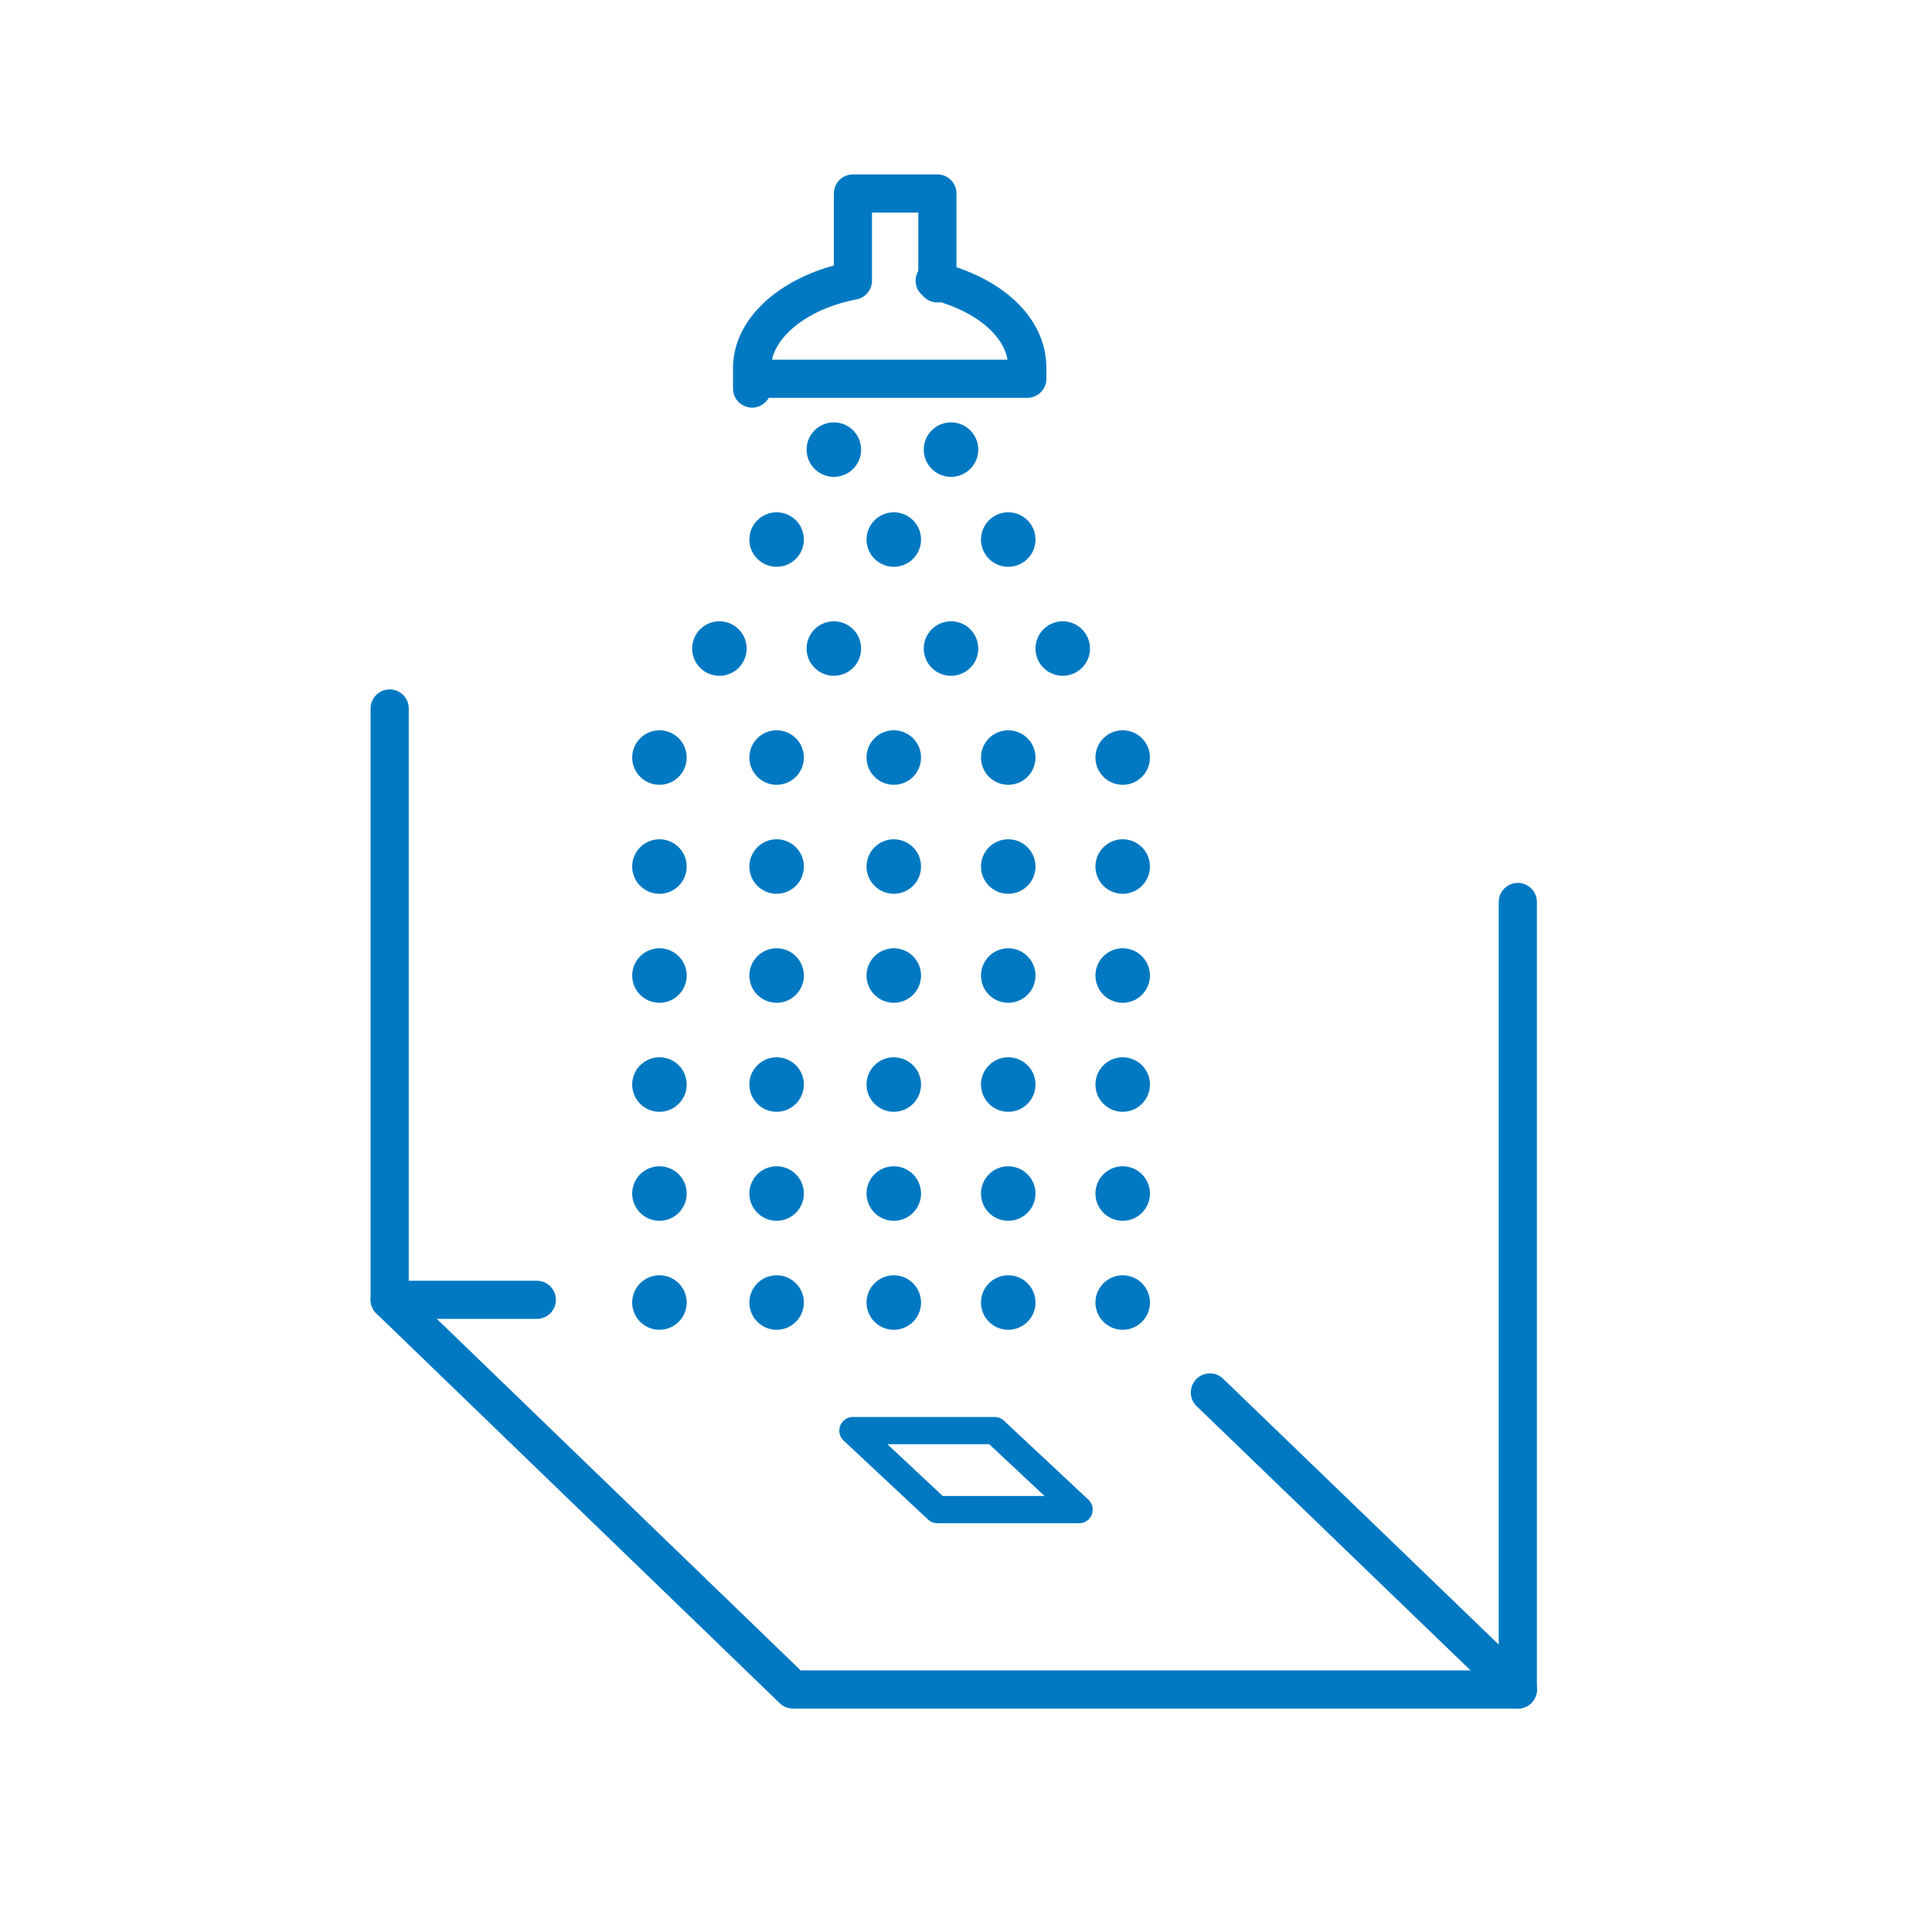 <?xml version="1.0" encoding="UTF-8"?>
<svg id="Livello_1" xmlns="http://www.w3.org/2000/svg" version="1.1" viewBox="0 0 70.9 70.9">
  <!-- Generator: Adobe Illustrator 29.0.1, SVG Export Plug-In . SVG Version: 2.1.0 Build 192)  -->
  <g id="Livello_3">
    <line x1="44.4" y1="51.1" x2="55.7" y2="62" style="fill: none; stroke: #0079c2; stroke-linecap: round; stroke-linejoin: round; stroke-width: 1.4px;"/>
    <line x1="14.3" y1="47.7" x2="19.7" y2="47.7" style="fill: none; stroke: #0079c2; stroke-linecap: round; stroke-linejoin: round; stroke-width: 1.4px;"/>
    <polyline points="55.7 62 29.1 62 14.3 47.7" style="fill: none; stroke: #0079c2; stroke-linecap: round; stroke-linejoin: round; stroke-width: 1.4px;"/>
    <polygon points="31.3 52.5 36.5 52.5 39.6 55.4 34.4 55.4 31.3 52.5" style="fill: none; stroke: #0079c2; stroke-linecap: round; stroke-linejoin: round;"/>
    <line x1="55.7" y1="62" x2="55.7" y2="33.1" style="fill: none; stroke: #0079c2; stroke-linecap: round; stroke-linejoin: round; stroke-width: 1.4px;"/>
    <line x1="14.3" y1="47.6" x2="14.3" y2="26" style="fill: none; stroke: #0079c2; stroke-linecap: round; stroke-linejoin: round; stroke-width: 1.4px;"/>
    <g>
      <path d="M34.4,10.4v-3.3h-3.1v3.2c-2.1.4-3.7,1.7-3.7,3.2s0,.3,0,.4h10.1v-.4c0-1.5-1.4-2.7-3.4-3.2h.1Z" style="fill: none; stroke: #0079c2; stroke-linecap: round; stroke-linejoin: round; stroke-width: 1.4px;"/>
      <line x1="30.6" y1="16.5" x2="30.6" y2="16.5" style="fill: none; stroke: #0079c2; stroke-linecap: round; stroke-linejoin: round; stroke-width: 2px;"/>
      <line x1="34.9" y1="16.5" x2="34.9" y2="16.5" style="fill: none; stroke: #0079c2; stroke-linecap: round; stroke-linejoin: round; stroke-width: 2px;"/>
      <line x1="32.8" y1="19.8" x2="32.8" y2="19.8" style="fill: none; stroke: #0079c2; stroke-linecap: round; stroke-linejoin: round; stroke-width: 2px;"/>
      <line x1="28.5" y1="19.8" x2="28.5" y2="19.8" style="fill: none; stroke: #0079c2; stroke-linecap: round; stroke-linejoin: round; stroke-width: 2px;"/>
      <line x1="37" y1="19.8" x2="37" y2="19.8" style="fill: none; stroke: #0079c2; stroke-linecap: round; stroke-linejoin: round; stroke-width: 2px;"/>
      <line x1="30.6" y1="23.8" x2="30.6" y2="23.8" style="fill: none; stroke: #0079c2; stroke-linecap: round; stroke-linejoin: round; stroke-width: 2px;"/>
      <line x1="26.4" y1="23.8" x2="26.4" y2="23.8" style="fill: none; stroke: #0079c2; stroke-linecap: round; stroke-linejoin: round; stroke-width: 2px;"/>
      <line x1="34.9" y1="23.8" x2="34.9" y2="23.8" style="fill: none; stroke: #0079c2; stroke-linecap: round; stroke-linejoin: round; stroke-width: 2px;"/>
      <line x1="39" y1="23.8" x2="39" y2="23.8" style="fill: none; stroke: #0079c2; stroke-linecap: round; stroke-linejoin: round; stroke-width: 2px;"/>
      <line x1="32.8" y1="27.8" x2="32.8" y2="27.8" style="fill: none; stroke: #0079c2; stroke-linecap: round; stroke-linejoin: round; stroke-width: 2px;"/>
      <line x1="28.5" y1="27.8" x2="28.5" y2="27.8" style="fill: none; stroke: #0079c2; stroke-linecap: round; stroke-linejoin: round; stroke-width: 2px;"/>
      <line x1="24.2" y1="27.8" x2="24.2" y2="27.8" style="fill: none; stroke: #0079c2; stroke-linecap: round; stroke-linejoin: round; stroke-width: 2px;"/>
      <line x1="37" y1="27.8" x2="37" y2="27.8" style="fill: none; stroke: #0079c2; stroke-linecap: round; stroke-linejoin: round; stroke-width: 2px;"/>
      <line x1="41.2" y1="27.8" x2="41.2" y2="27.8" style="fill: none; stroke: #0079c2; stroke-linecap: round; stroke-linejoin: round; stroke-width: 2px;"/>
      <line x1="32.8" y1="31.8" x2="32.8" y2="31.8" style="fill: none; stroke: #0079c2; stroke-linecap: round; stroke-linejoin: round; stroke-width: 2px;"/>
      <line x1="28.5" y1="31.8" x2="28.5" y2="31.8" style="fill: none; stroke: #0079c2; stroke-linecap: round; stroke-linejoin: round; stroke-width: 2px;"/>
      <line x1="24.2" y1="31.8" x2="24.2" y2="31.8" style="fill: none; stroke: #0079c2; stroke-linecap: round; stroke-linejoin: round; stroke-width: 2px;"/>
      <line x1="37" y1="31.8" x2="37" y2="31.8" style="fill: none; stroke: #0079c2; stroke-linecap: round; stroke-linejoin: round; stroke-width: 2px;"/>
      <line x1="41.2" y1="31.8" x2="41.2" y2="31.8" style="fill: none; stroke: #0079c2; stroke-linecap: round; stroke-linejoin: round; stroke-width: 2px;"/>
      <line x1="32.8" y1="35.8" x2="32.8" y2="35.8" style="fill: none; stroke: #0079c2; stroke-linecap: round; stroke-linejoin: round; stroke-width: 2px;"/>
      <line x1="28.5" y1="35.8" x2="28.5" y2="35.8" style="fill: none; stroke: #0079c2; stroke-linecap: round; stroke-linejoin: round; stroke-width: 2px;"/>
      <line x1="24.2" y1="35.8" x2="24.2" y2="35.8" style="fill: none; stroke: #0079c2; stroke-linecap: round; stroke-linejoin: round; stroke-width: 2px;"/>
      <line x1="37" y1="35.8" x2="37" y2="35.8" style="fill: none; stroke: #0079c2; stroke-linecap: round; stroke-linejoin: round; stroke-width: 2px;"/>
      <line x1="41.2" y1="35.8" x2="41.2" y2="35.8" style="fill: none; stroke: #0079c2; stroke-linecap: round; stroke-linejoin: round; stroke-width: 2px;"/>
      <line x1="32.8" y1="39.8" x2="32.8" y2="39.8" style="fill: none; stroke: #0079c2; stroke-linecap: round; stroke-linejoin: round; stroke-width: 2px;"/>
      <line x1="28.5" y1="39.8" x2="28.5" y2="39.8" style="fill: none; stroke: #0079c2; stroke-linecap: round; stroke-linejoin: round; stroke-width: 2px;"/>
      <line x1="24.2" y1="39.8" x2="24.2" y2="39.8" style="fill: none; stroke: #0079c2; stroke-linecap: round; stroke-linejoin: round; stroke-width: 2px;"/>
      <line x1="37" y1="39.8" x2="37" y2="39.8" style="fill: none; stroke: #0079c2; stroke-linecap: round; stroke-linejoin: round; stroke-width: 2px;"/>
      <line x1="41.2" y1="39.8" x2="41.2" y2="39.8" style="fill: none; stroke: #0079c2; stroke-linecap: round; stroke-linejoin: round; stroke-width: 2px;"/>
      <line x1="32.8" y1="43.8" x2="32.8" y2="43.8" style="fill: none; stroke: #0079c2; stroke-linecap: round; stroke-linejoin: round; stroke-width: 2px;"/>
      <line x1="28.5" y1="43.8" x2="28.5" y2="43.8" style="fill: none; stroke: #0079c2; stroke-linecap: round; stroke-linejoin: round; stroke-width: 2px;"/>
      <line x1="24.2" y1="43.8" x2="24.2" y2="43.8" style="fill: none; stroke: #0079c2; stroke-linecap: round; stroke-linejoin: round; stroke-width: 2px;"/>
      <line x1="37" y1="43.8" x2="37" y2="43.8" style="fill: none; stroke: #0079c2; stroke-linecap: round; stroke-linejoin: round; stroke-width: 2px;"/>
      <line x1="41.2" y1="43.8" x2="41.2" y2="43.8" style="fill: none; stroke: #0079c2; stroke-linecap: round; stroke-linejoin: round; stroke-width: 2px;"/>
      <line x1="32.8" y1="47.8" x2="32.8" y2="47.8" style="fill: none; stroke: #0079c2; stroke-linecap: round; stroke-linejoin: round; stroke-width: 2px;"/>
      <line x1="28.5" y1="47.8" x2="28.5" y2="47.8" style="fill: none; stroke: #0079c2; stroke-linecap: round; stroke-linejoin: round; stroke-width: 2px;"/>
      <line x1="24.2" y1="47.8" x2="24.2" y2="47.8" style="fill: none; stroke: #0079c2; stroke-linecap: round; stroke-linejoin: round; stroke-width: 2px;"/>
      <line x1="37" y1="47.8" x2="37" y2="47.8" style="fill: none; stroke: #0079c2; stroke-linecap: round; stroke-linejoin: round; stroke-width: 2px;"/>
      <line x1="41.2" y1="47.8" x2="41.2" y2="47.8" style="fill: none; stroke: #0079c2; stroke-linecap: round; stroke-linejoin: round; stroke-width: 2px;"/>
    </g>
  </g>
  <g id="Livello_11" style="display: none;">
    <rect x="2.4" y="2.4" width="66" height="66" style="fill: none; stroke: #000; stroke-linecap: round; stroke-linejoin: round;"/>
  </g>
</svg>